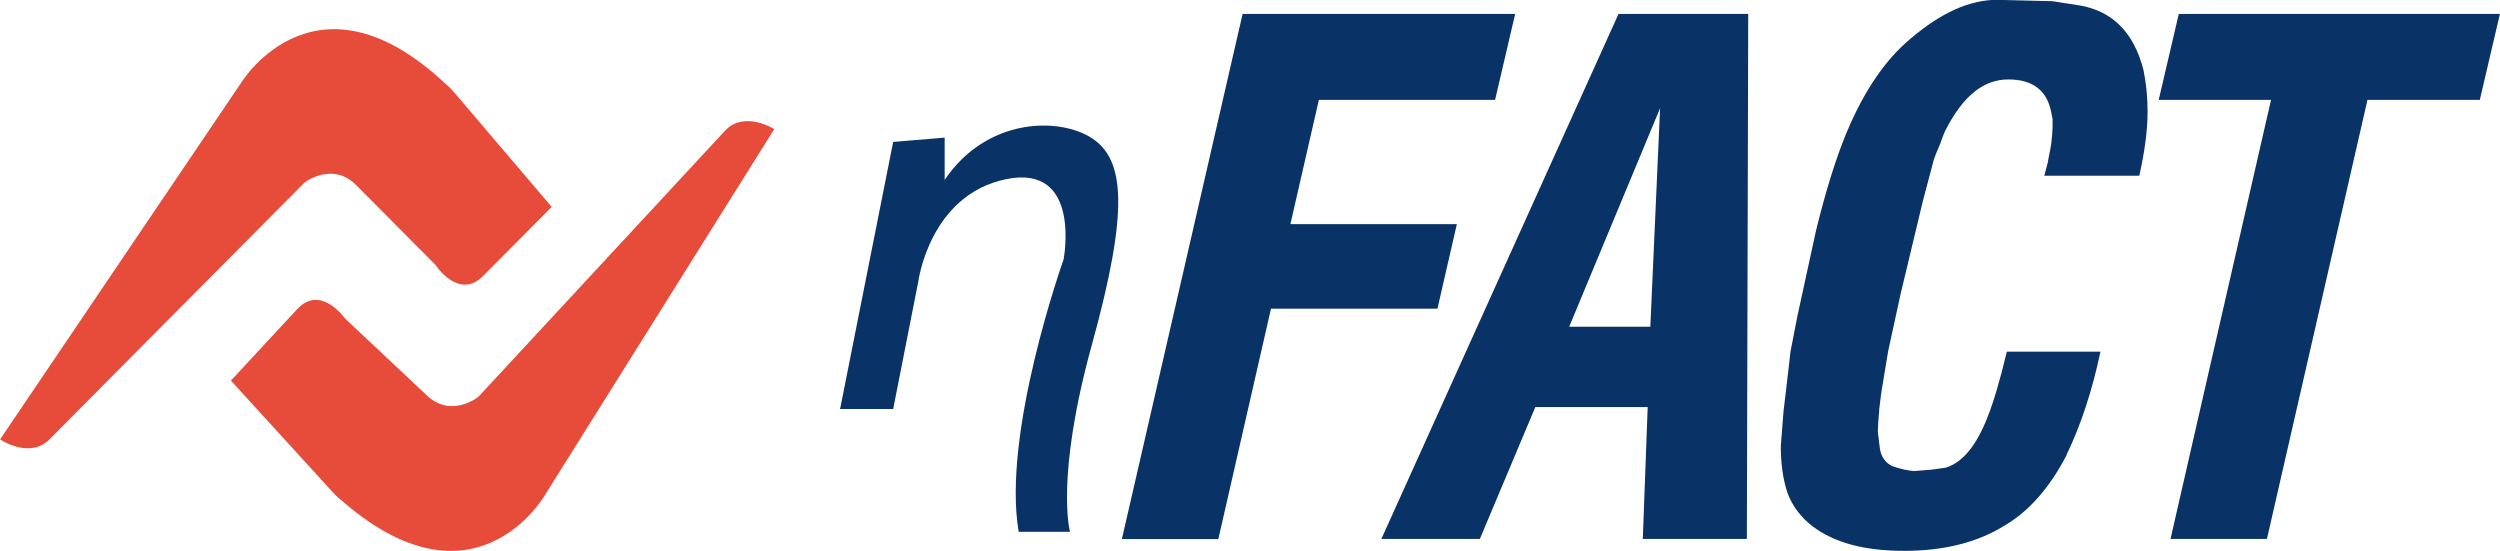 <svg width="118" height="26" viewBox="0 0 118 26" fill="none" xmlns="http://www.w3.org/2000/svg">
<g clip-path="url(#clip0_1_10597)">
<path d="M14.39 8.6C14.39 8.6 15.698 7.617 16.808 8.734L20.561 12.512C20.561 12.512 21.65 14.186 22.804 13.024L26.041 9.766L21.416 4.335L21.041 3.969L18.886 3.083L12.599 6.565L14.386 8.6H14.39Z" fill="#E74B3A"/>
<path d="M21.468 4.379C20.125 3.027 17.267 5.704 17.267 5.704C17.267 5.704 3.273 19.793 2.332 20.739C1.392 21.686 0.004 20.739 0.004 20.739L11.408 3.868C11.408 3.868 15.068 -2.064 21.468 4.383V4.379Z" fill="#E74B3A"/>
<path d="M22.582 18.728C22.582 18.728 21.311 19.756 20.161 18.675L16.283 15.031C16.283 15.031 15.137 13.394 14.023 14.597L10.899 17.964L15.706 23.233L16.093 23.587L18.28 24.399L24.442 20.698L22.582 18.724V18.728Z" fill="#E74B3A"/>
<path d="M15.653 23.193C17.046 24.501 19.806 21.722 19.806 21.722C19.806 21.722 33.308 7.154 34.216 6.175C35.124 5.192 36.545 6.094 36.545 6.094L25.726 23.359C25.726 23.359 22.271 29.413 15.653 23.197V23.193Z" fill="#E74B3A"/>
<path d="M62.251 4.713L60.907 10.579H68.764L67.848 14.568H59.991L57.505 25.444H52.953L58.651 0.658H71.516L70.568 4.713H62.255H62.251Z" fill="#093266"/>
<path d="M77.54 25.439L77.771 19.212H72.468L69.849 25.439H65.2L76.394 0.658H82.516L82.452 25.439H77.54ZM78.356 5.107L74.066 15.421H77.896L78.356 5.107Z" fill="#093266"/>
<path d="M97.54 21.487C96.753 23.002 95.793 24.103 94.659 24.781C93.371 25.594 91.778 26 89.881 26C87.984 26 86.584 25.614 85.559 24.846C85.014 24.428 84.619 23.912 84.381 23.298C84.163 22.661 84.054 21.913 84.054 21.056L84.183 19.407L84.413 17.461L84.51 16.603L84.837 14.922L85.72 10.867C86.18 8.998 86.657 7.463 87.161 6.252C87.988 4.274 89.005 2.791 90.204 1.804C91.62 0.597 92.976 -0.008 94.263 -0.008L96.882 0.057L98.157 0.256C99.707 0.52 100.712 1.532 101.168 3.287C101.297 3.9 101.366 4.562 101.366 5.265C101.366 6.122 101.237 7.134 100.974 8.296H96.491L96.656 7.67L96.689 7.471C96.753 7.162 96.798 6.935 96.818 6.78C96.862 6.431 96.882 6.155 96.882 5.956V5.627L96.818 5.298C96.62 4.266 95.946 3.75 94.788 3.75C93.63 3.75 92.681 4.518 91.874 6.057C91.83 6.122 91.778 6.244 91.709 6.419C91.665 6.528 91.632 6.618 91.612 6.683L91.58 6.78C91.426 7.134 91.33 7.373 91.285 7.503L90.761 9.482L89.711 13.865L89.122 16.567L88.86 18.147C88.84 18.277 88.816 18.411 88.795 18.541C88.751 18.935 88.719 19.199 88.698 19.333V19.398C88.654 19.837 88.634 20.166 88.634 20.386L88.731 21.178C88.795 21.572 88.993 21.848 89.32 22.003C89.691 22.133 90.03 22.21 90.337 22.234L91.156 22.169L91.842 22.072C92.629 21.832 93.283 21.04 93.807 19.699C94.09 18.996 94.397 17.964 94.723 16.599H99.142C98.751 18.444 98.214 20.073 97.536 21.478L97.54 21.487Z" fill="#093266"/>
<path d="M111.745 4.713L106.999 25.439H102.448L107.193 4.713H101.891L102.839 0.658H117.996L117.048 4.713H111.745Z" fill="#093266"/>
<path d="M42.158 6.699L39.652 19.305H42.158L43.349 13.26C43.349 13.26 43.886 9.202 47.481 8.458C51.077 7.715 50.201 12.248 50.201 12.248C50.201 12.248 47.279 20.434 48.082 25.102H50.504C50.504 25.102 49.797 22.563 51.545 16.238C53.292 9.912 53.09 7.544 51.545 6.528C49.999 5.513 46.573 5.549 44.588 8.491V6.496L42.154 6.699H42.158Z" fill="#093266"/>
</g>
<defs>
<clipPath id="clip0_1_10597">
<rect width="118" height="26" fill="white"/>
</clipPath>
</defs>
</svg>
